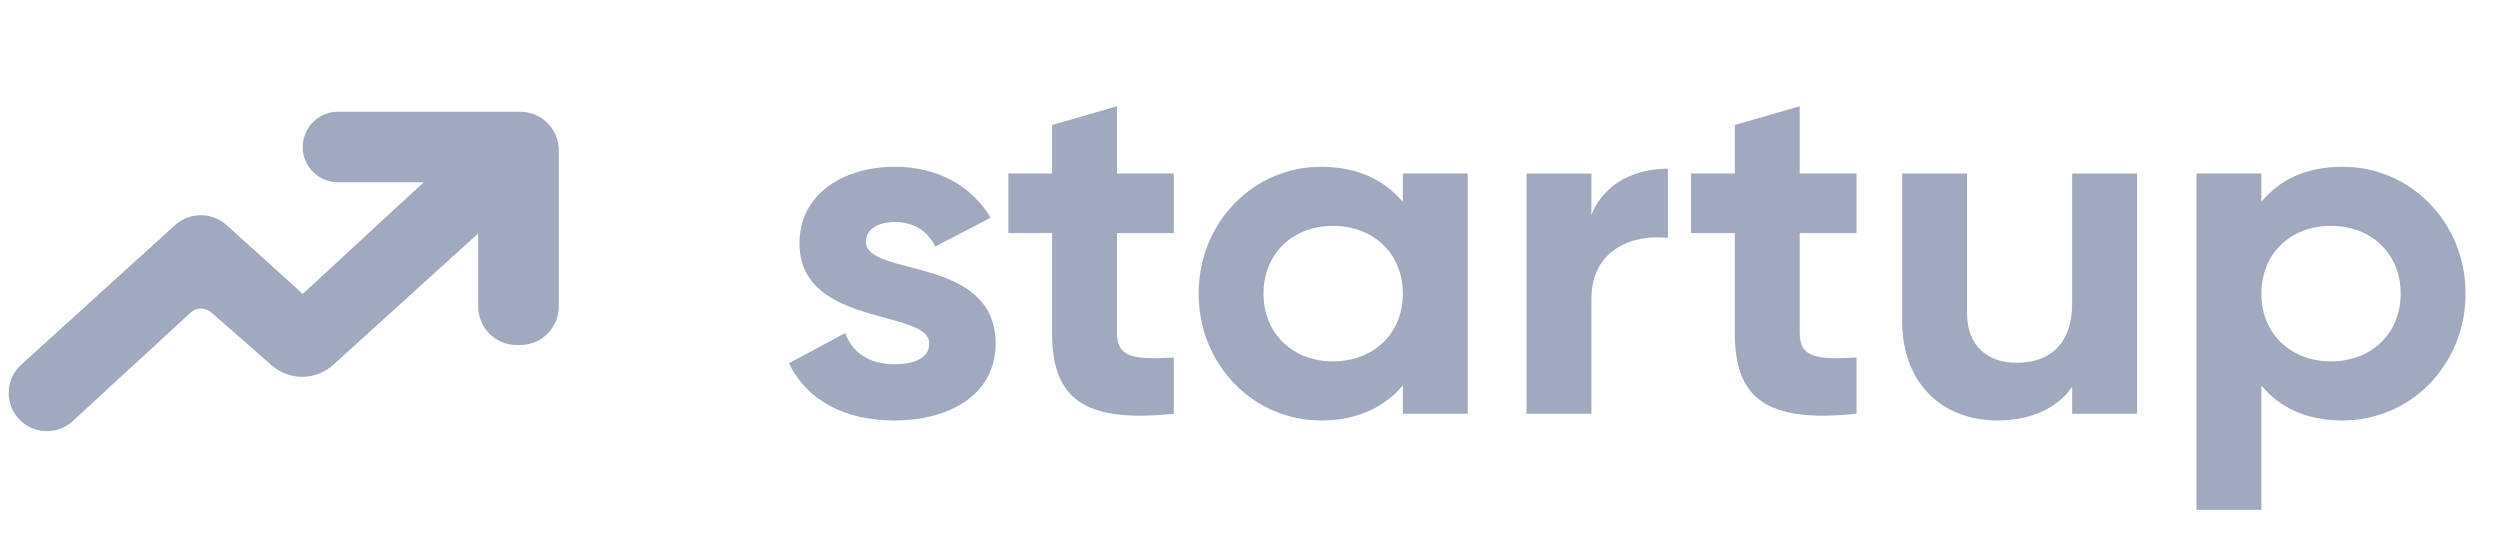 <svg width="179" height="39" viewBox="0 0 179 39" fill="none" xmlns="http://www.w3.org/2000/svg">
<path d="M167.747 11.941C172.572 11.941 176.534 15.897 176.534 21.023C176.534 26.148 172.572 30.105 167.747 30.105C165.118 30.105 163.209 29.176 161.913 27.593V36.503H157.268V12.422H161.913V14.452C163.209 12.87 165.118 11.941 167.747 11.941ZM166.883 25.873C169.763 25.873 171.888 23.912 171.888 21.023C171.888 18.133 169.763 16.172 166.883 16.172C164.038 16.172 161.913 18.133 161.913 21.023C161.913 23.912 164.038 25.873 166.883 25.873Z" fill="#A0A9BD"/>
<path d="M148.367 12.423H153.013V29.623H148.367V27.697C147.287 29.245 145.414 30.105 143.001 30.105C139.184 30.105 136.195 27.559 136.195 22.984V12.423H140.841V22.433C140.841 24.773 142.317 25.977 144.406 25.977C146.675 25.977 148.367 24.704 148.367 21.711V12.423Z" fill="#A0A9BD"/>
<path d="M132.928 16.688H128.858V23.844C128.858 25.701 130.263 25.736 132.928 25.598V29.623C126.41 30.311 124.213 28.488 124.213 23.844V16.688H121.08V12.422H124.213V8.948L128.858 7.606V12.422H132.928V16.688Z" fill="#A0A9BD"/>
<path d="M113.946 15.381C114.883 13.042 117.151 12.079 119.42 12.079V17.032C117.007 16.757 113.946 17.789 113.946 21.401V29.623H109.301V12.423H113.946V15.381Z" fill="#A0A9BD"/>
<path d="M100.443 12.422H105.088V29.623H100.443V27.593C99.146 29.141 97.202 30.105 94.573 30.105C89.784 30.105 85.822 26.148 85.822 21.023C85.822 15.897 89.784 11.941 94.573 11.941C97.202 11.941 99.146 12.904 100.443 14.452V12.422ZM95.437 25.873C98.318 25.873 100.443 23.912 100.443 21.023C100.443 18.133 98.318 16.172 95.437 16.172C92.592 16.172 90.468 18.133 90.468 21.023C90.468 23.912 92.592 25.873 95.437 25.873Z" fill="#A0A9BD"/>
<path d="M84.045 16.688H79.976V23.844C79.976 25.701 81.38 25.736 84.045 25.598V29.623C77.527 30.311 75.33 28.488 75.33 23.844V16.688H72.197V12.422H75.33V8.948L79.976 7.606V12.422H84.045V16.688Z" fill="#A0A9BD"/>
<path d="M61.996 17.307C61.996 19.853 71.287 18.271 71.287 24.6C71.287 28.316 67.902 30.105 64.049 30.105C60.448 30.105 57.783 28.66 56.486 26.011L60.52 23.844C61.024 25.254 62.248 26.08 64.049 26.08C65.525 26.08 66.533 25.598 66.533 24.6C66.533 22.089 57.243 23.465 57.243 17.411C57.243 13.902 60.376 11.941 64.085 11.941C67.002 11.941 69.522 13.214 70.927 15.587L66.966 17.651C66.425 16.551 65.417 15.897 64.085 15.897C62.932 15.897 61.996 16.379 61.996 17.307Z" fill="#A0A9BD"/>
<path d="M13.646 22.384L5.21 30.149C4.156 31.119 2.533 31.112 1.488 30.133C0.322 29.041 0.337 27.186 1.52 26.112L12.524 16.125C13.575 15.171 15.178 15.169 16.231 16.121L21.675 21.043L30.333 13.052H24.202C22.806 13.052 21.675 11.921 21.675 10.526C21.675 9.13 22.806 8 24.202 8H37.248C38.773 8 40.01 9.236 40.01 10.761V21.941C40.01 23.466 38.773 24.703 37.248 24.703H36.999C35.474 24.703 34.238 23.466 34.238 21.941V16.712L23.863 26.121C22.616 27.252 20.72 27.268 19.454 26.16L15.122 22.366C14.697 21.994 14.061 22.002 13.646 22.384Z" fill="#A0A9BD"/>
</svg>
